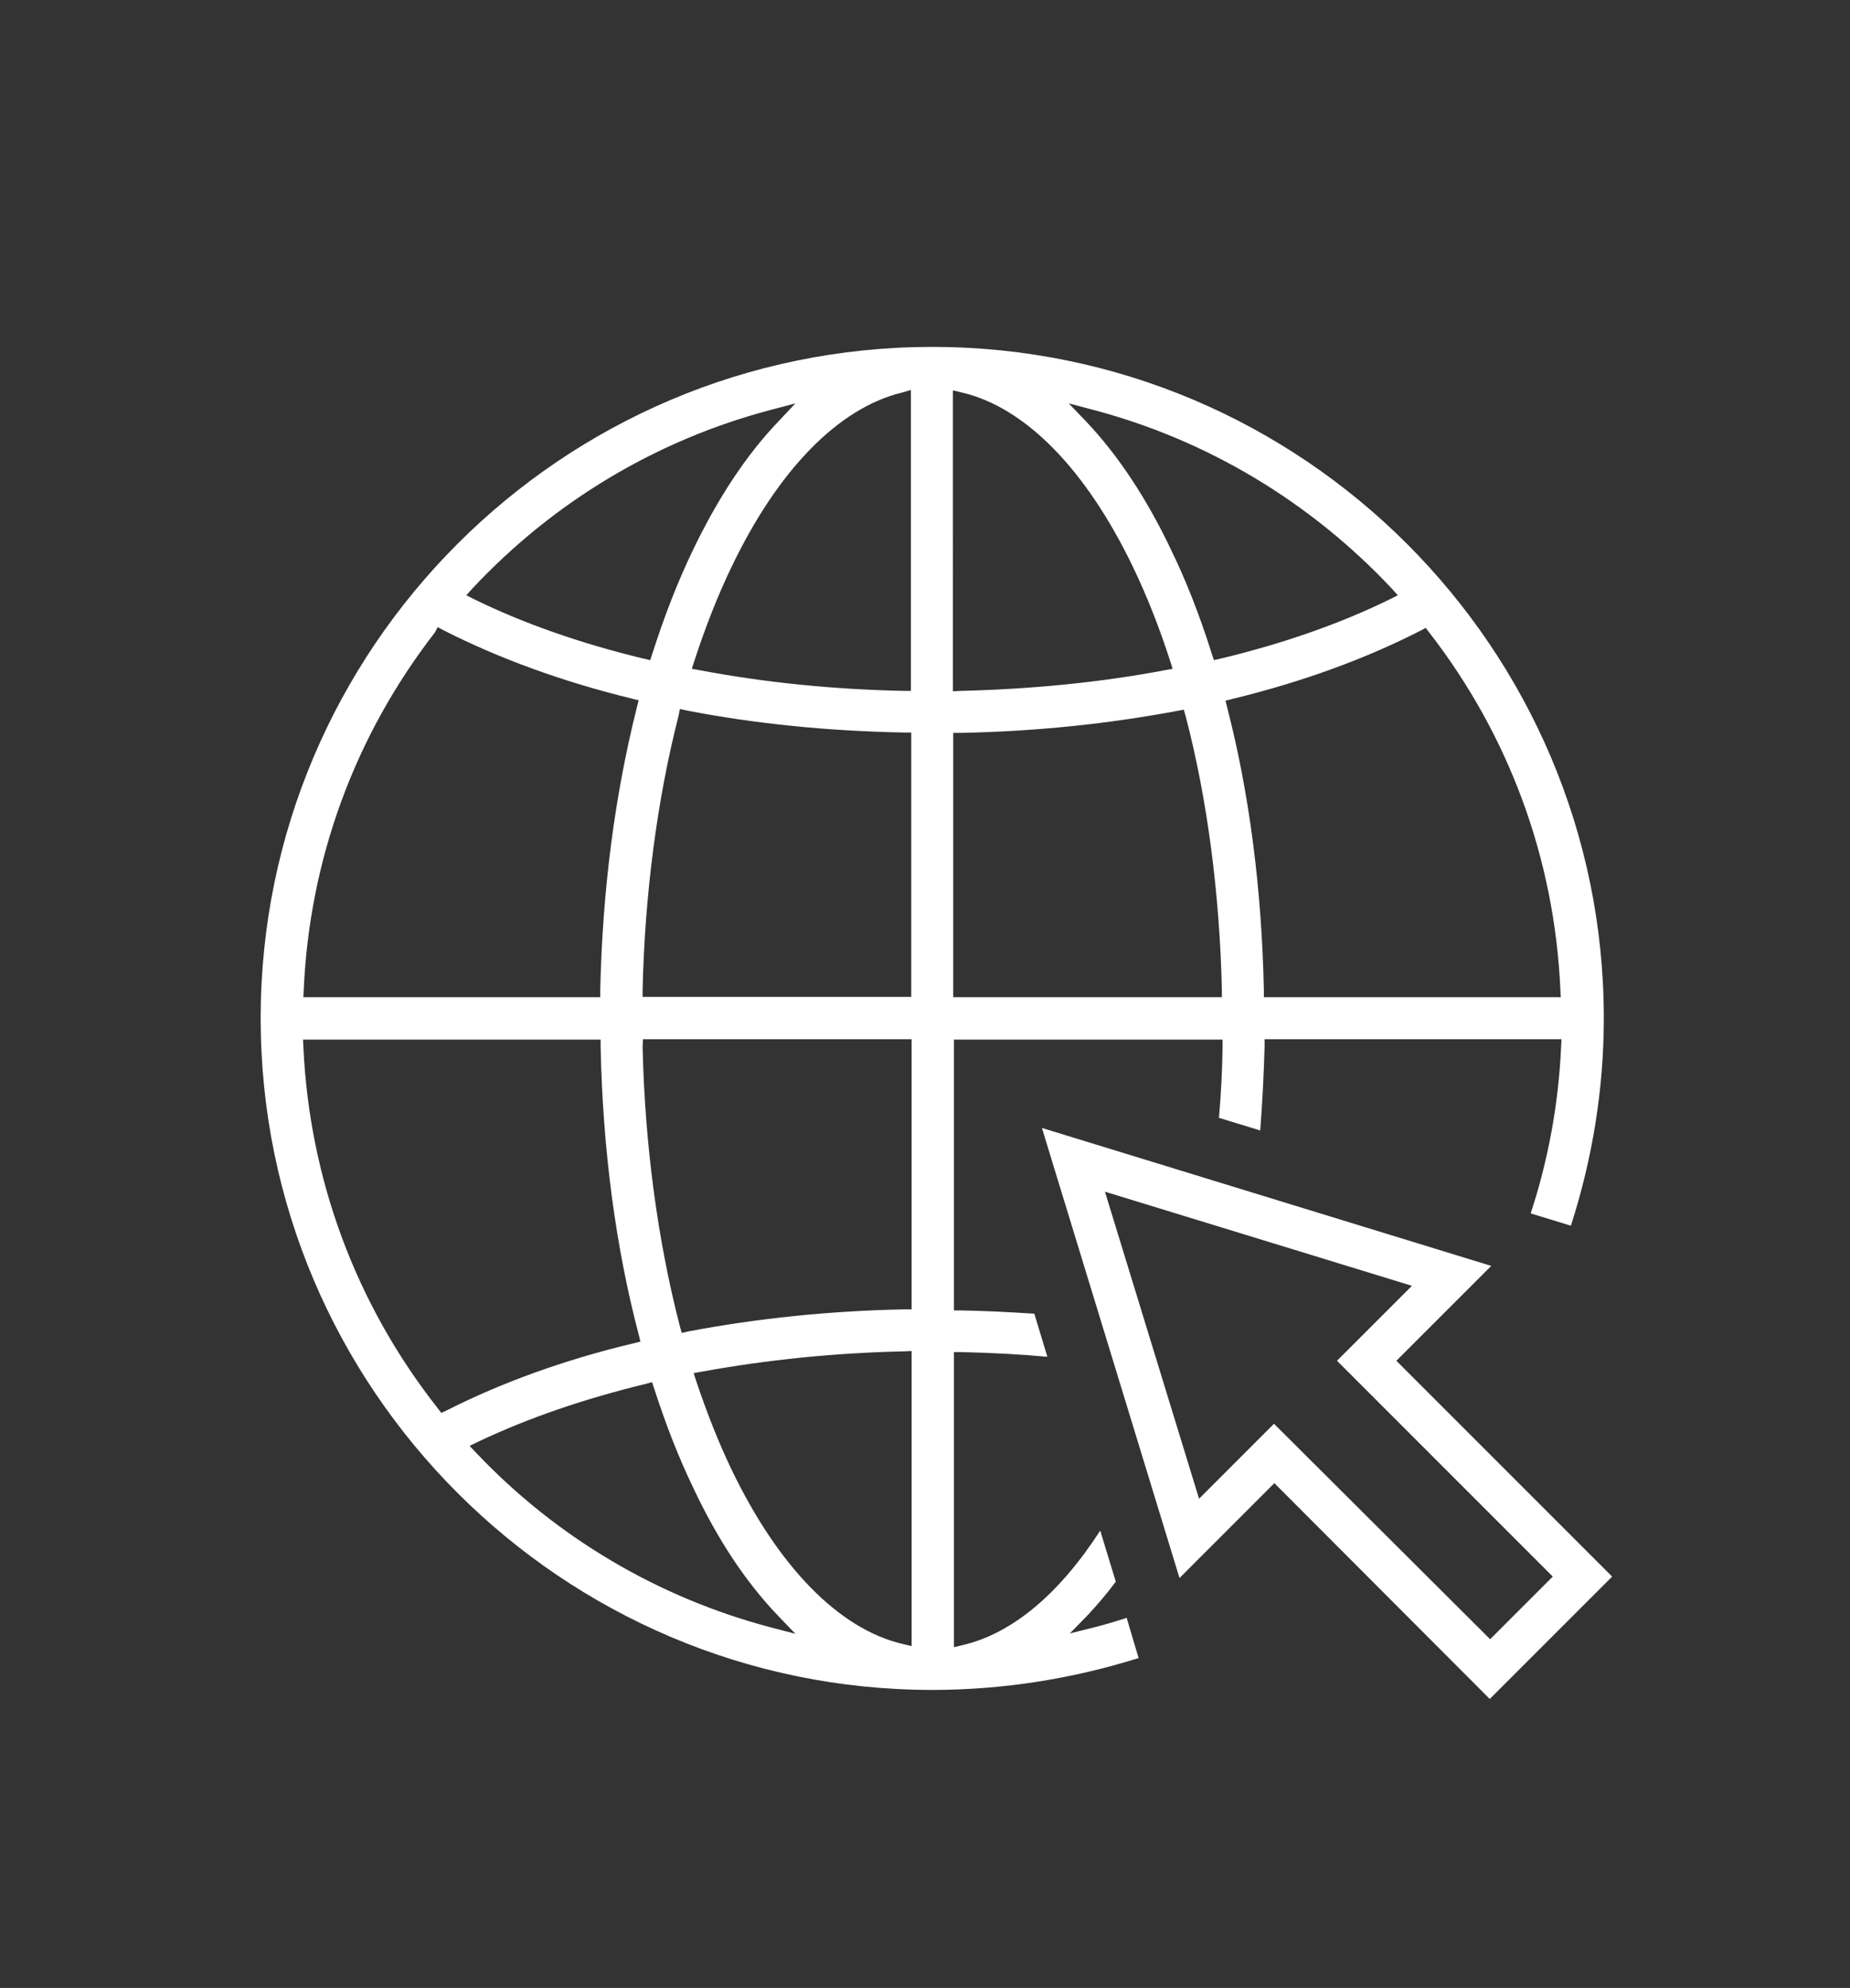 <?xml version="1.0" encoding="utf-8"?>
<!-- Generator: Adobe Illustrator 26.2.1, SVG Export Plug-In . SVG Version: 6.00 Build 0)  -->
<svg version="1.1" id="Ebene_1" xmlns="http://www.w3.org/2000/svg" xmlns:xlink="http://www.w3.org/1999/xlink" x="0px" y="0px"
	 viewBox="0 0 511 549" style="enable-background:new 0 0 511 549;" xml:space="preserve">
<rect x="0" y="0" width="511" height="549" fill="#333333" stroke="none"/>
<style type="text/css">
	.st0{fill:#FFFFFF;}
</style>
<path class="st0" d="M352,409.6l-26.2,26.2L291,322l-3.2-10.5l124.1,38.1l-26.2,26.2l59.6,59.6l-33.8,33.8L352,409.6z M411.6,452.7
	l17.3-17.3l-59.6-59.6l20.7-20.7l-84.8-26l26,84.8l20.7-20.7L411.6,452.7z M257.5,466.7C155.2,466.7,72,383.5,72,281.2
	C72,179,155.2,95.8,257.5,95.8S443,179,443,281.2c0,19.4-3.1,38.7-9.1,57.3l-11.1-3.4c4.9-14.9,7.7-30.4,8.4-46l0.1-2.1h-82l0,2
	c-0.2,7.5-0.6,15.1-1.2,23.2l-11.4-3.5c0.6-6.9,0.9-13.3,1-19.6l0-2h-74.2v74.8l2,0c6,0.1,12.4,0.4,20.2,0.9l3.6,11.9
	c-7.5-0.7-15.3-1.1-23.8-1.3l-2,0v81.5l2.5-0.6c13.6-3.2,26.6-14.1,37.9-31.6l4.3,14.1c-2.5,3.4-5.2,6.5-7.8,9.3l-4.9,5l6.8-1.7
	c2.8-0.7,5.8-1.6,8.9-2.6l3.3,11.1C296,463.7,276.8,466.7,257.5,466.7z M249.7,373.2c-18.9,0.4-37.7,2.3-55.8,5.6l-2.3,0.4l0.7,2.2
	c2.9,8.6,6.1,16.8,9.7,24.3c13,27.1,29.8,44.2,47.3,48.3l2.5,0.6v-81.5L249.7,373.2z M178.3,382.2c-16.9,4.1-32.4,9.4-46.1,15.9
	l-2.5,1.2l1.9,2c22.1,23.3,50.2,39.9,81.2,48.1l6.9,1.8l-4.9-5.1c-8.7-9.1-16.6-20.9-23.3-35.2c-4-8.3-7.5-17.2-10.8-27.4l-0.6-1.8
	L178.3,382.2z M83.8,289.2c1.7,36.5,14.5,71,37.1,99.7l1,1.3l1.5-0.7c15.2-7.7,32.6-14,51.5-18.5l2-0.5l-0.5-2
	c-6.4-24.4-9.9-51.1-10.5-79.4l0-2H83.7L83.8,289.2z M177.5,289.1c0.6,26.7,4.1,53.3,10.3,77.2l0.5,1.8l1.8-0.4
	c19-3.6,39.1-5.7,59.7-6.1l2,0v-74.6h-74.2L177.5,289.1z M392.5,174.1c-15.2,7.8-32.7,14.2-52,18.9l-2,0.5l0.5,2
	c6.1,23.7,9.5,49.9,10.1,77.9l0,2h82l-0.1-2.1c-1.6-36-14.1-70.1-36.2-98.6l-1-1.3L392.5,174.1z M325.3,196.3
	c-19.1,3.6-39.2,5.7-60,6.1l-2,0v73h74.2l0-2c-0.6-26.5-4-52.7-10-75.6l-0.5-1.8L325.3,196.3z M187.4,197.8
	c-5.9,23.1-9.3,49.2-9.9,75.5l0,2h74.2v-73l-2,0c-20.9-0.4-41.1-2.4-60.1-6.1l-1.8-0.4L187.4,197.8z M120.1,174.7
	c-22.1,28.5-34.6,62.6-36.2,98.6l-0.1,2.1h82l0-2c0.6-27.5,4-53.7,10.1-78l0.5-2l-2-0.5c-19.2-4.7-36.7-11.1-52-18.9l-1.5-0.8
	L120.1,174.7z M263.3,190.9l2.1-0.1c20-0.5,38.9-2.4,56.3-5.7l2.2-0.4l-0.7-2.2c-2.9-9-6.3-17.7-10.2-25.8
	c-13-27.1-29.8-44.2-47.3-48.3l-2.5-0.6V190.9z M249.2,108.4c-17.5,4.2-34.3,21.3-47.2,48.3c-3.8,7.9-7.2,16.6-10.2,25.8l-0.7,2.2
	l2.2,0.4c18,3.4,36.9,5.3,56.3,5.7l2,0v-83.1L249.2,108.4z M212.9,113.2c-31.5,8.3-59.9,25.3-82.3,49.2l-1.8,2l2.4,1.2
	c13.5,6.6,29.2,12.1,46.6,16.3l1.8,0.4l0.6-1.8c3.3-10.4,7.1-20.1,11.3-28.8c6.8-14.1,14.6-26,23.4-35.2l4.8-5.1L212.9,113.2z
	 M300.1,116.5c8.7,9.2,16.6,21.1,23.3,35.2c4.2,8.6,8,18.3,11.3,28.8l0.6,1.8l1.8-0.4c17.5-4.2,33.1-9.7,46.6-16.3l2.4-1.2l-1.8-2
	c-22.5-23.9-50.9-40.9-82.3-49.2l-6.8-1.8L300.1,116.5z"/>
</svg>
